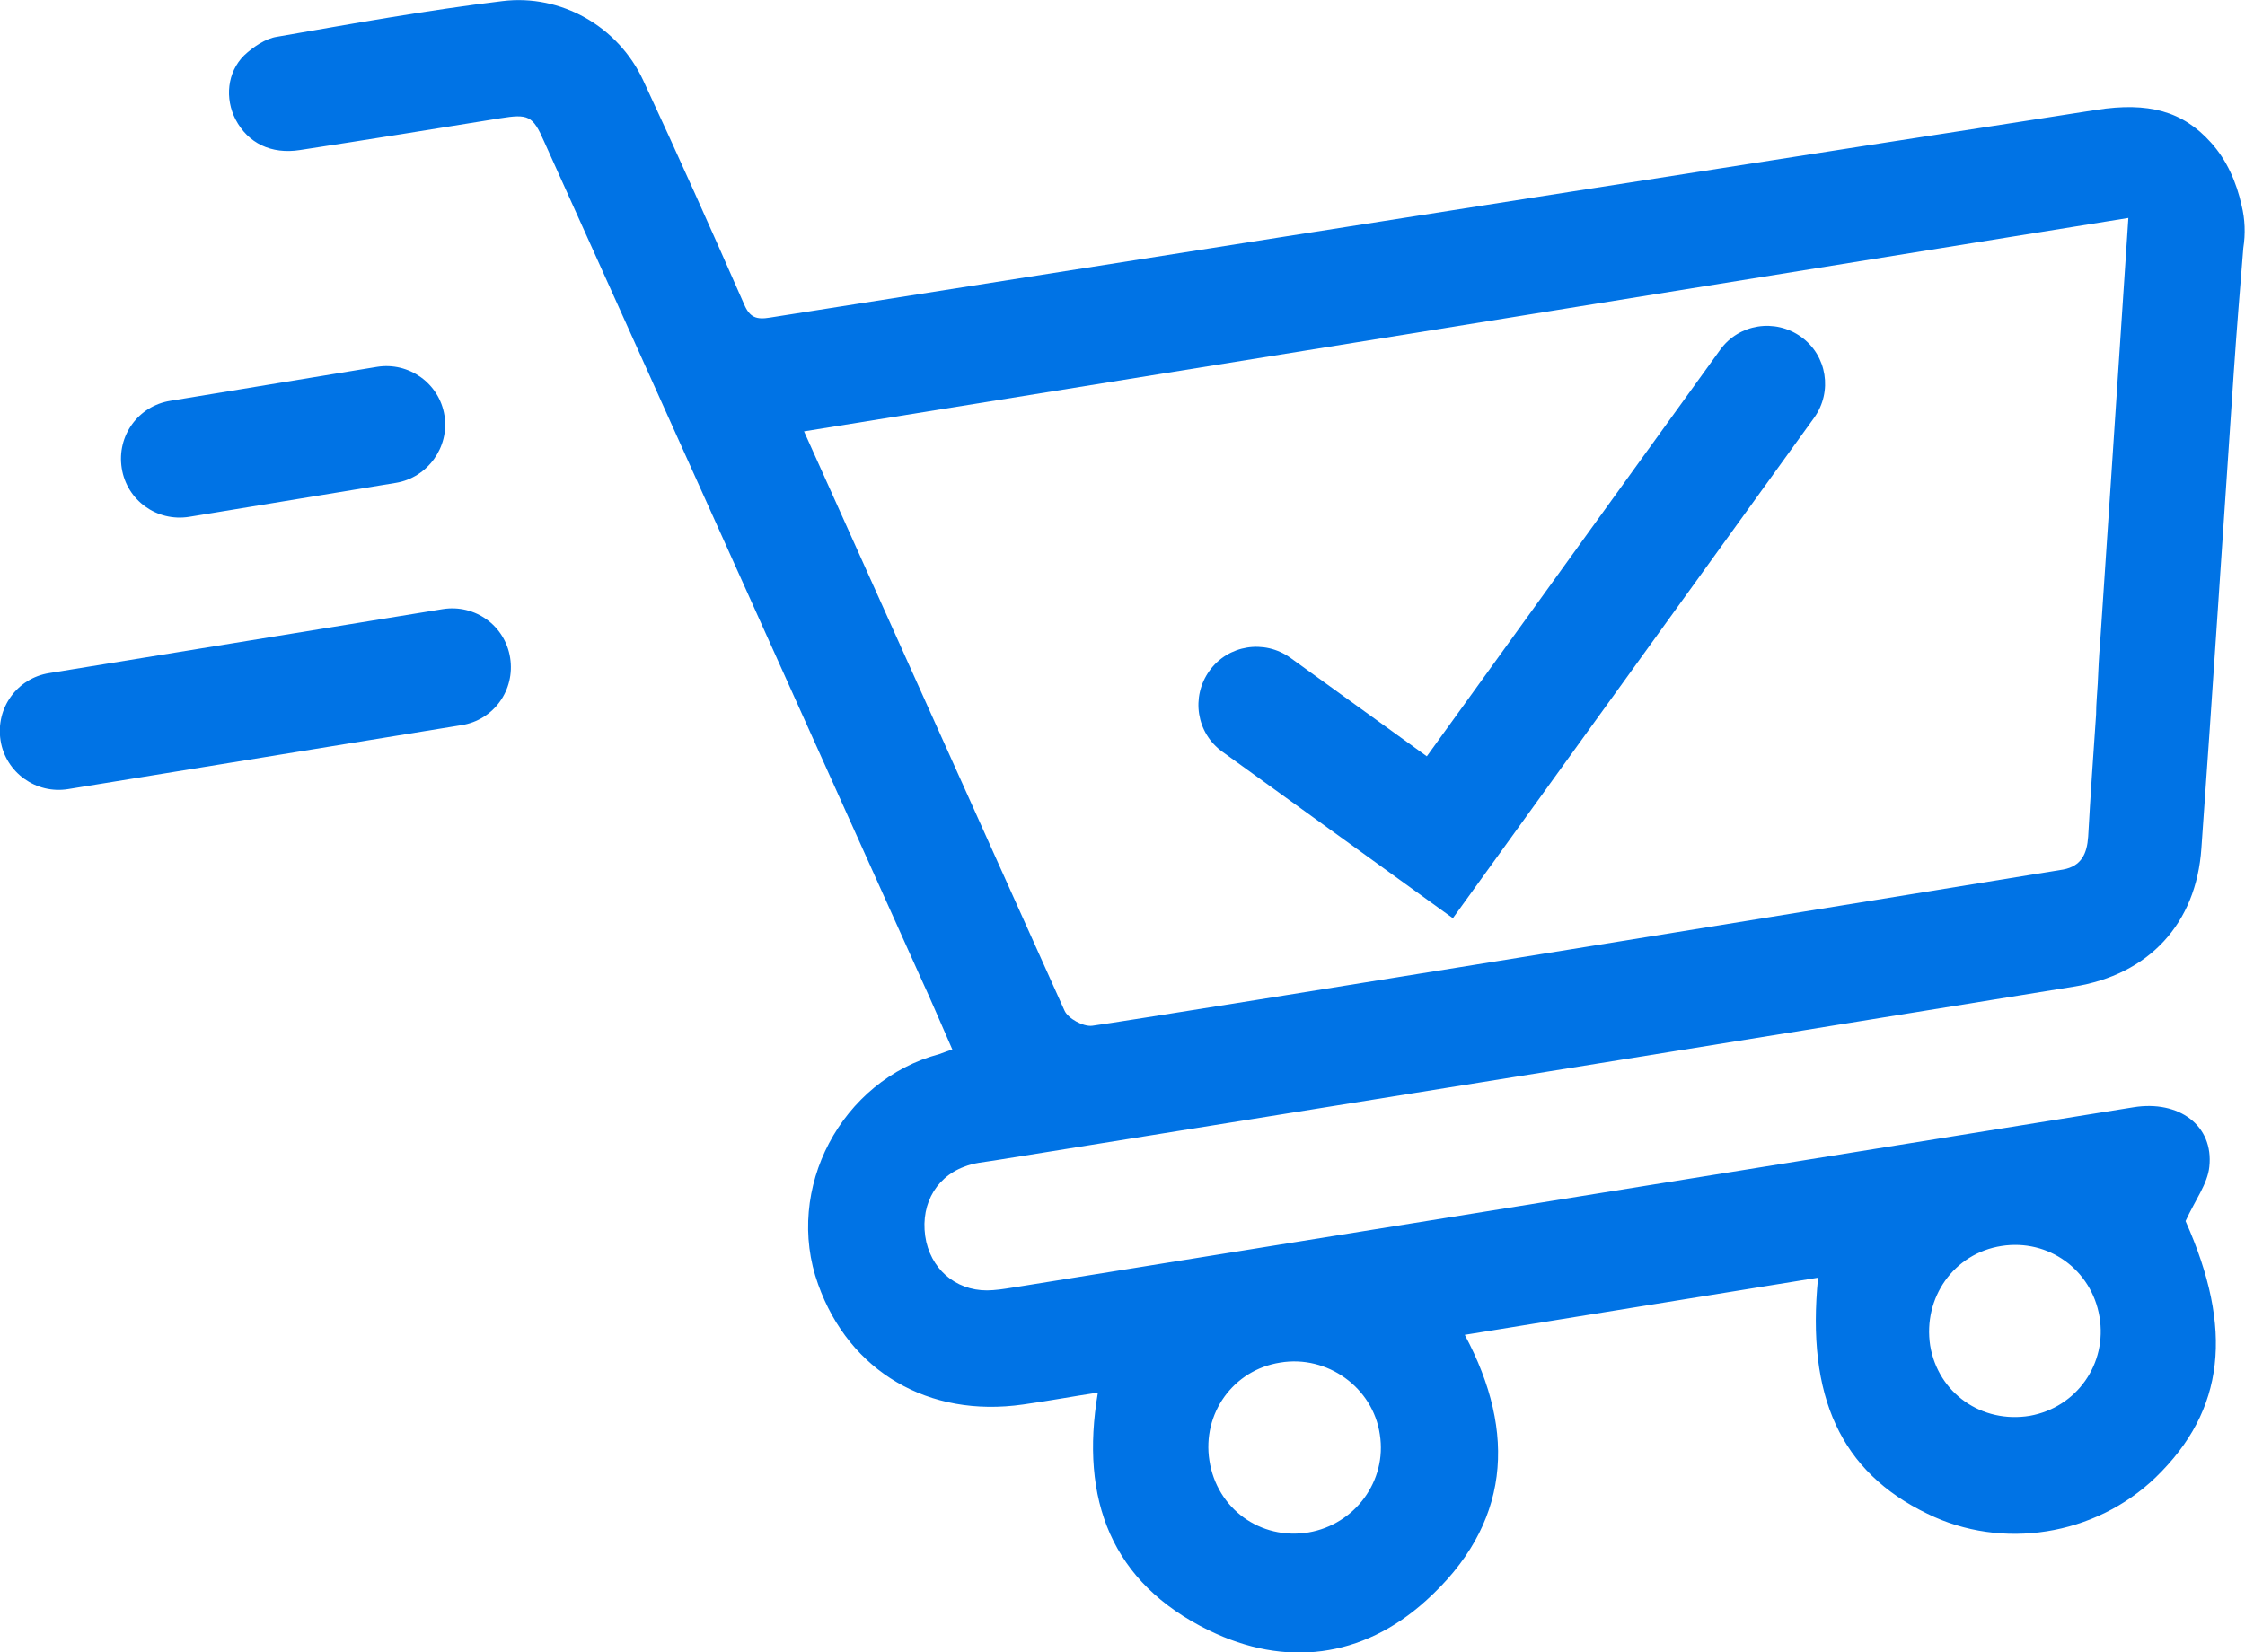 <svg xml:space="preserve" style="enable-background:new 0 0 396.5 291.9;" viewBox="0 0 396.5 291.9" y="0px" x="0px" xmlns:xlink="http://www.w3.org/1999/xlink" xmlns="http://www.w3.org/2000/svg" id="Layer_1" version="1.1">
<style type="text/css">
	.st0{fill:#0073E5;}
</style>
<g>
	<g>
		<g>
			<path d="M395.9,36.3c-0.9-4.1-2.6-8-5.4-11.1c-5-5.6-11.1-7.2-20.2-5.8c-17.8,2.8-35.6,5.5-53.4,8.3
				C256.6,37.1,196.3,46.6,136,56.1c-2.4,0.4-3.6,0-4.6-2.4c-5.8-13.2-11.7-26.4-17.8-39.5c-4.4-9.5-14.5-15.3-24.9-14
				c-13.3,1.6-26.5,4-39.8,6.3c-2,0.3-4.2,1.8-5.8,3.3c-3,3-3.4,7.6-1.5,11.3c2.2,4.2,6.3,6.2,11.4,5.4c11.8-1.8,23.5-3.7,35.3-5.6
				c5-0.8,5.8-0.5,7.8,4.1c22.2,49.2,44.3,98.4,66.5,147.7c1.9,4.1,3.7,8.4,5.6,12.7c-1,0.3-1.7,0.6-2.3,0.8
				c-17.3,4.6-27.5,23.8-21.4,40.7c5.5,15.4,19.5,23.6,36.2,21.2c4.3-0.6,8.6-1.4,13.2-2.1c-3.2,18.9,2.4,33.6,19.6,42
				c13.5,6.6,27.1,4.9,38.3-5.2c14.9-13.4,16.2-29.6,6.9-47l62.4-10.1c-2.1,21,4,34.3,19.3,41.7c13.2,6.5,29.6,3.9,40.3-6.4
				c12.3-11.9,13.8-26.2,5.3-45.3c1.7-3.7,3.9-6.6,4.2-9.6c0.8-7.3-5.4-11.8-13.4-10.5l-197,31.7c-1.4,0.2-2.9,0.5-4.4,0.6
				c-5.8,0.5-10.5-3-11.8-8.5c-1.3-5.9,1.3-11.3,6.7-13.3c1.7-0.7,3.5-0.8,5.3-1.1c63.6-10.2,127.1-20.4,190.6-30.7
				c13.3-2.1,21.7-11.1,22.6-24.5c2-27.9,3.8-55.9,5.7-83.8c0.5-7.4,1.1-14.8,1.7-22.2C396.6,41.3,396.5,38.7,395.9,36.3L395.9,36.3
				z M353.5,220.1c8.3-1.3,15.9,4.2,17.3,12.5c1.4,8.3-4,16-12.3,17.5c-8.5,1.4-16.2-4-17.6-12.4
				C339.6,229.2,345.1,221.4,353.5,220.1z M226.1,240.7c8.3-1.4,16.4,4.4,17.6,12.7c1.3,8.2-4.4,15.9-12.6,17.3
				c-8.5,1.4-16.2-4.2-17.5-12.7C212.3,249.7,217.8,242,226.1,240.7z M142,76.2l233.9-37.7l-3.1,46.8l-1.9,28.4
				c-0.2,2.3-0.3,4.5-0.4,6.8v0.1c-0.1,1.9-0.3,3.7-0.3,5.6c-0.5,7.2-1,14.4-1.4,21.6c-0.2,3-1.2,5.2-4.4,5.8
				c-4.2,0.7-163.8,26.6-171.5,27.6c-1.6,0.2-4.3-1.3-4.9-2.7L142,76.2z" class="st0"></path>
		</g>
		<g>
			<path d="M256.6,162.2l-40.7-29.4c-4.6-3.3-5.6-9.7-2.3-14.3s9.7-5.6,14.3-2.3l24.1,17.4l51.8-71.8
				c3.3-4.6,9.7-5.6,14.3-2.3s5.6,9.7,2.3,14.3L256.6,162.2z" class="st0"></path>
		</g>
	</g>
	<path d="M69.9,85.3l-36.5,6c-5.7,0.9-11-2.9-11.9-8.6l0,0c-0.9-5.7,2.9-11,8.6-11.9l36.5-6c5.6-0.9,11,2.9,11.9,8.6
		l0,0C79.4,79,75.5,84.4,69.9,85.3z" class="st0"></path>
	<path d="M81.5,128.1L12,139.4c-5.6,0.9-11-2.9-11.9-8.6l0,0c-0.9-5.7,2.9-11,8.6-11.9l69.5-11.3
		c5.7-0.9,11,2.9,11.9,8.6l0,0C91,121.9,87.2,127.2,81.5,128.1z" class="st0"></path>
</g>
</svg>
